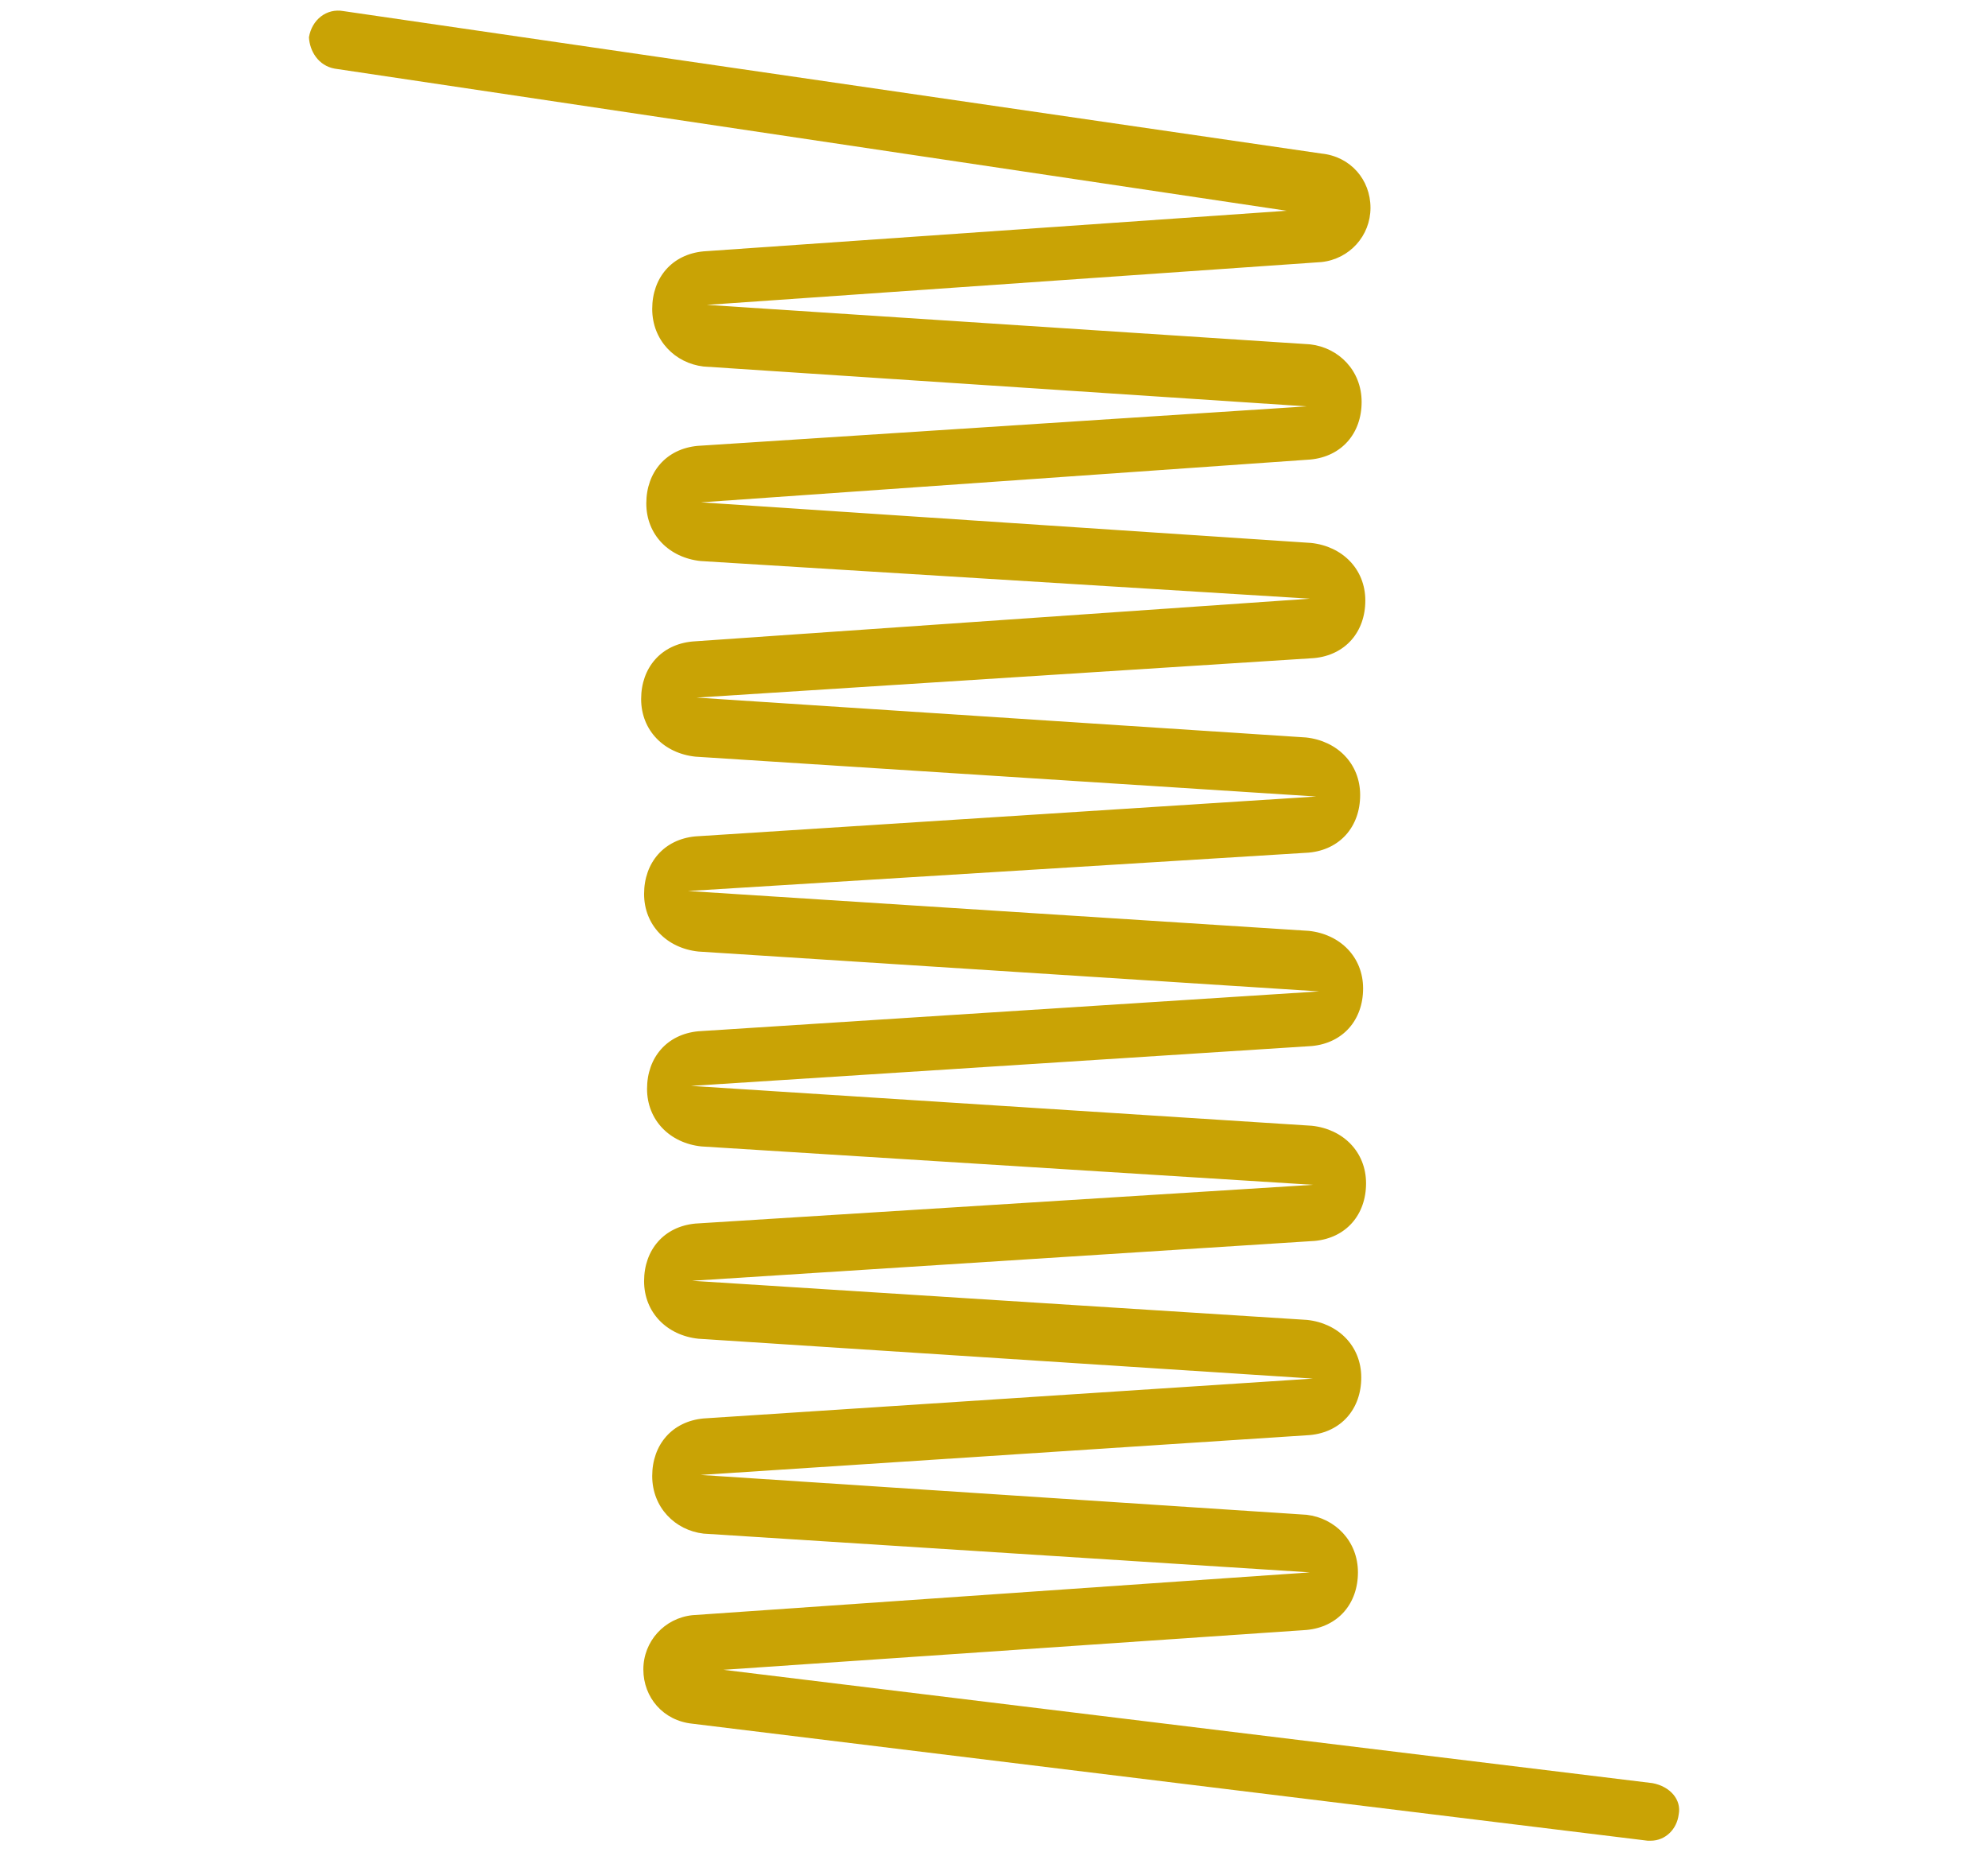 <?xml version="1.0" encoding="UTF-8"?> <!-- Generator: Adobe Illustrator 24.0.0, SVG Export Plug-In . SVG Version: 6.00 Build 0) --> <svg xmlns="http://www.w3.org/2000/svg" xmlns:xlink="http://www.w3.org/1999/xlink" id="Group" x="0px" y="0px" viewBox="0 0 538.6 501.7" style="enable-background:new 0 0 538.6 501.7;" xml:space="preserve"> <style type="text/css"> .st0{fill:#C9A305;} </style> <path class="st0" d="M90.7,18.6l257.9,38.5l-158,11c-8.5,0.8-13.9,7.1-13.9,15.6s6.2,14.7,13.9,15.6L354,110.1l-165,10.7 c-8.5,0.8-13.9,7.1-13.9,15.6c0,8.5,6.2,14.7,14.7,15.6l165.1,10.2l-167.3,11.6c-8.5,0.8-13.9,7.1-13.9,15.6s6.2,14.7,14.7,15.6 l168.2,10.8l-168.2,10.8c-8.5,0.8-13.9,7.1-13.9,15.6s6.2,14.7,14.7,15.6l168.2,10.8l-168.2,10.8c-8.5,0.8-13.9,7.1-13.9,15.6 s6.2,14.7,14.7,15.6L355.7,321l-167.3,10.5c-8.5,0.8-13.9,7.1-13.9,15.6s6.2,14.7,14.7,15.6l166.5,10.8l-165.1,10.8 c-8.5,0.8-13.9,7.1-13.9,15.6s6.2,14.7,13.9,15.6L354.9,426l-167.3,11.6c-7.6,0.8-13.3,7.1-13.3,14.7s5.4,13.9,13.3,14.7l258.8,31.7 h0.8c4,0,7.1-3.1,7.6-7.1c0.8-4-2.3-7.6-7.1-8.5L196,452.4l158-10.8c8.5-0.8,13.9-7.1,13.9-15.6s-6.2-14.7-13.9-15.6l-164.2-10.8 l165.1-10.8c8.5-0.8,13.9-7.1,13.9-15.6s-6.2-14.7-14.7-15.6L187.5,347l168.7-10.8c8.5-0.8,13.9-7.1,13.9-15.6s-6.2-14.7-14.7-15.6 l-168.2-10.8l168.2-10.8c8.5-0.8,13.9-7.1,13.9-15.6s-6.2-14.7-14.7-15.6l-168.2-10.8L354.6,231c8.5-0.8,13.9-7.1,13.9-15.6 s-6.2-14.7-14.7-15.6L188.7,189L356,178.3c8.5-0.8,13.9-7.1,13.9-15.6s-6.2-14.7-14.7-15.6l-165.3-11L355,124.5 c8.5-0.8,13.9-7.1,13.9-15.6s-6.2-14.7-13.9-15.6L191.5,82.6L358,71c7.6-0.8,13.3-7.1,13.3-14.7s-5.4-13.9-13.3-14.7L93,3 c-4.5-0.8-8.5,2.3-9.3,7.1C83.9,13.8,86.2,17.8,90.7,18.6L90.7,18.6z"></path> </svg> 